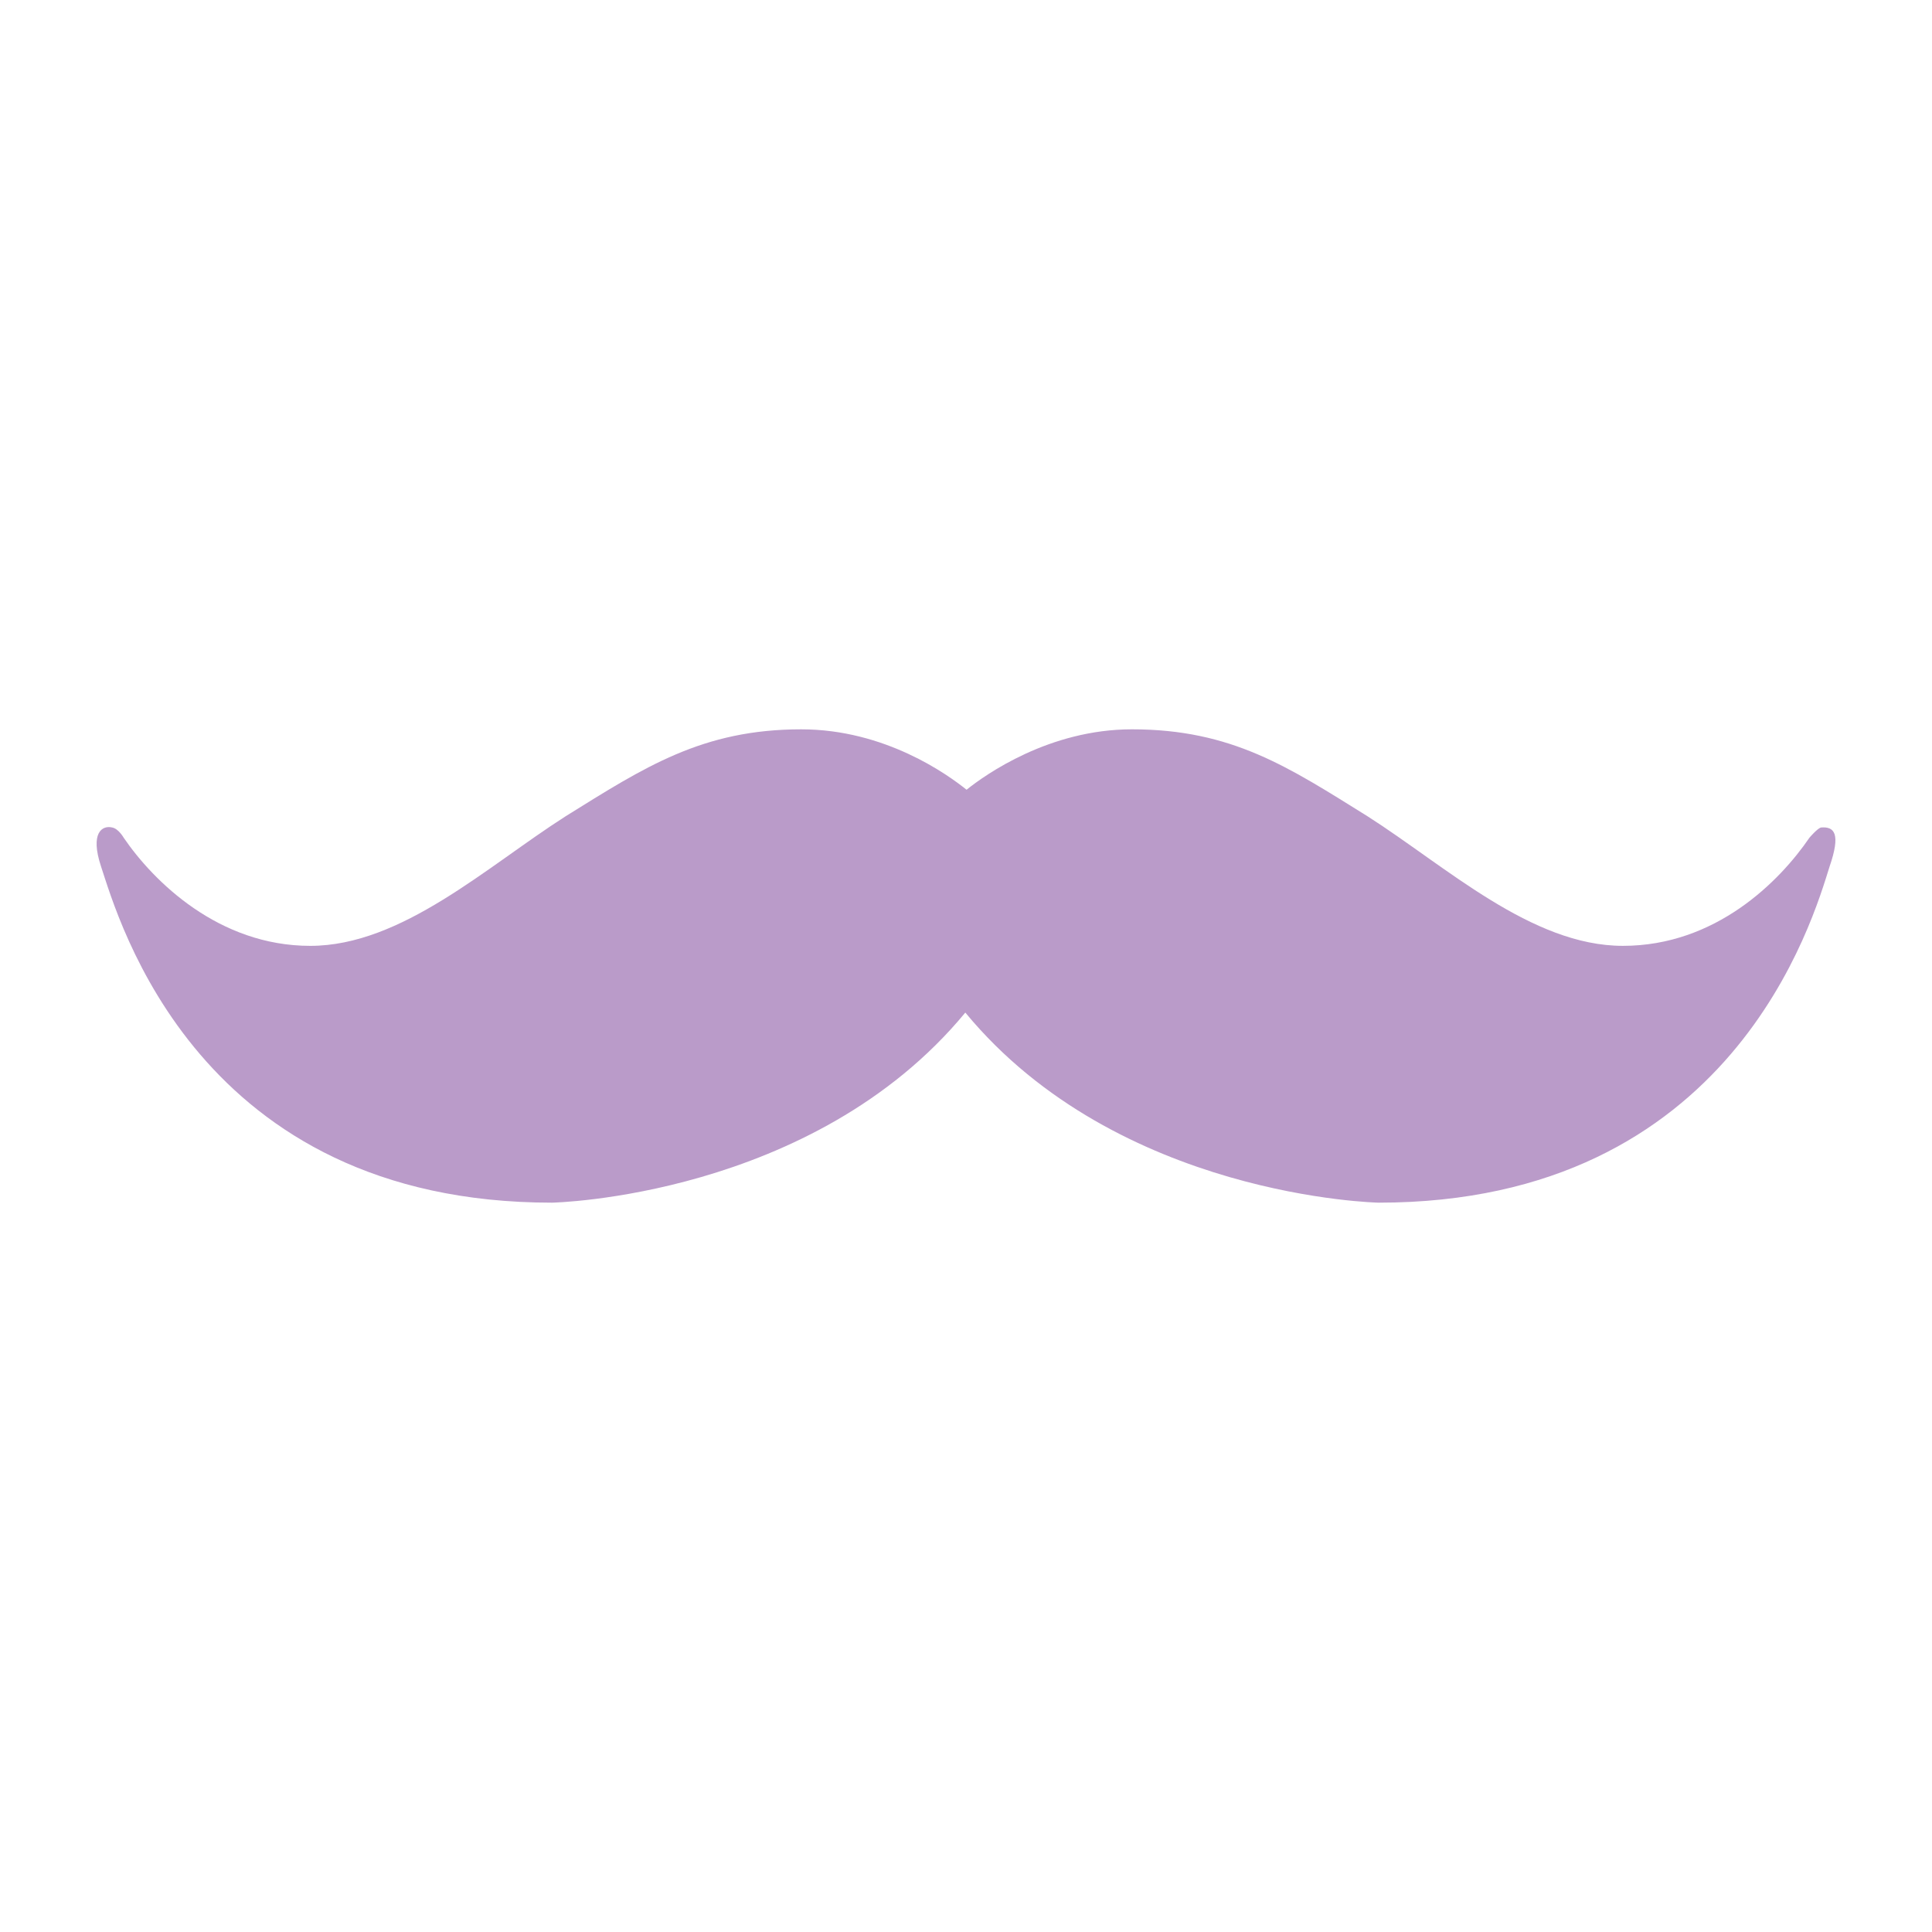 <svg data-bbox="10 75.499 180 49.001" viewBox="0 0 200 200" height="200" width="200" xmlns="http://www.w3.org/2000/svg" data-type="color">
    <g>
        <path d="M187.322 86.707c-3.112 4.561-9.725 11.207-19.32 11.207-9.465 0-18.283-8.21-26.451-13.423-8.169-5.082-14.004-8.992-24.377-8.992-8.558 0-15.171 4.691-17.116 6.255-1.944-1.563-8.428-6.254-17.115-6.254-10.243 0-16.208 3.91-24.377 8.992-8.169 5.213-16.986 13.423-26.451 13.423s-16.208-6.646-19.32-11.207c0 0-.519-.912-1.167-1.043-1.037-.261-2.334.521-1.167 4.04 1.815 5.473 9.984 34.795 46.679 34.795 0 0 26.97-.521 42.789-19.678 15.819 19.157 42.789 19.678 42.789 19.678 36.695 0 44.993-29.452 46.679-34.795 1.167-3.388.519-4.17-.908-4.04-.389.13-1.167 1.042-1.167 1.042z" fill="#BA9BC9" data-color="1"/>
    </g>
</svg>
